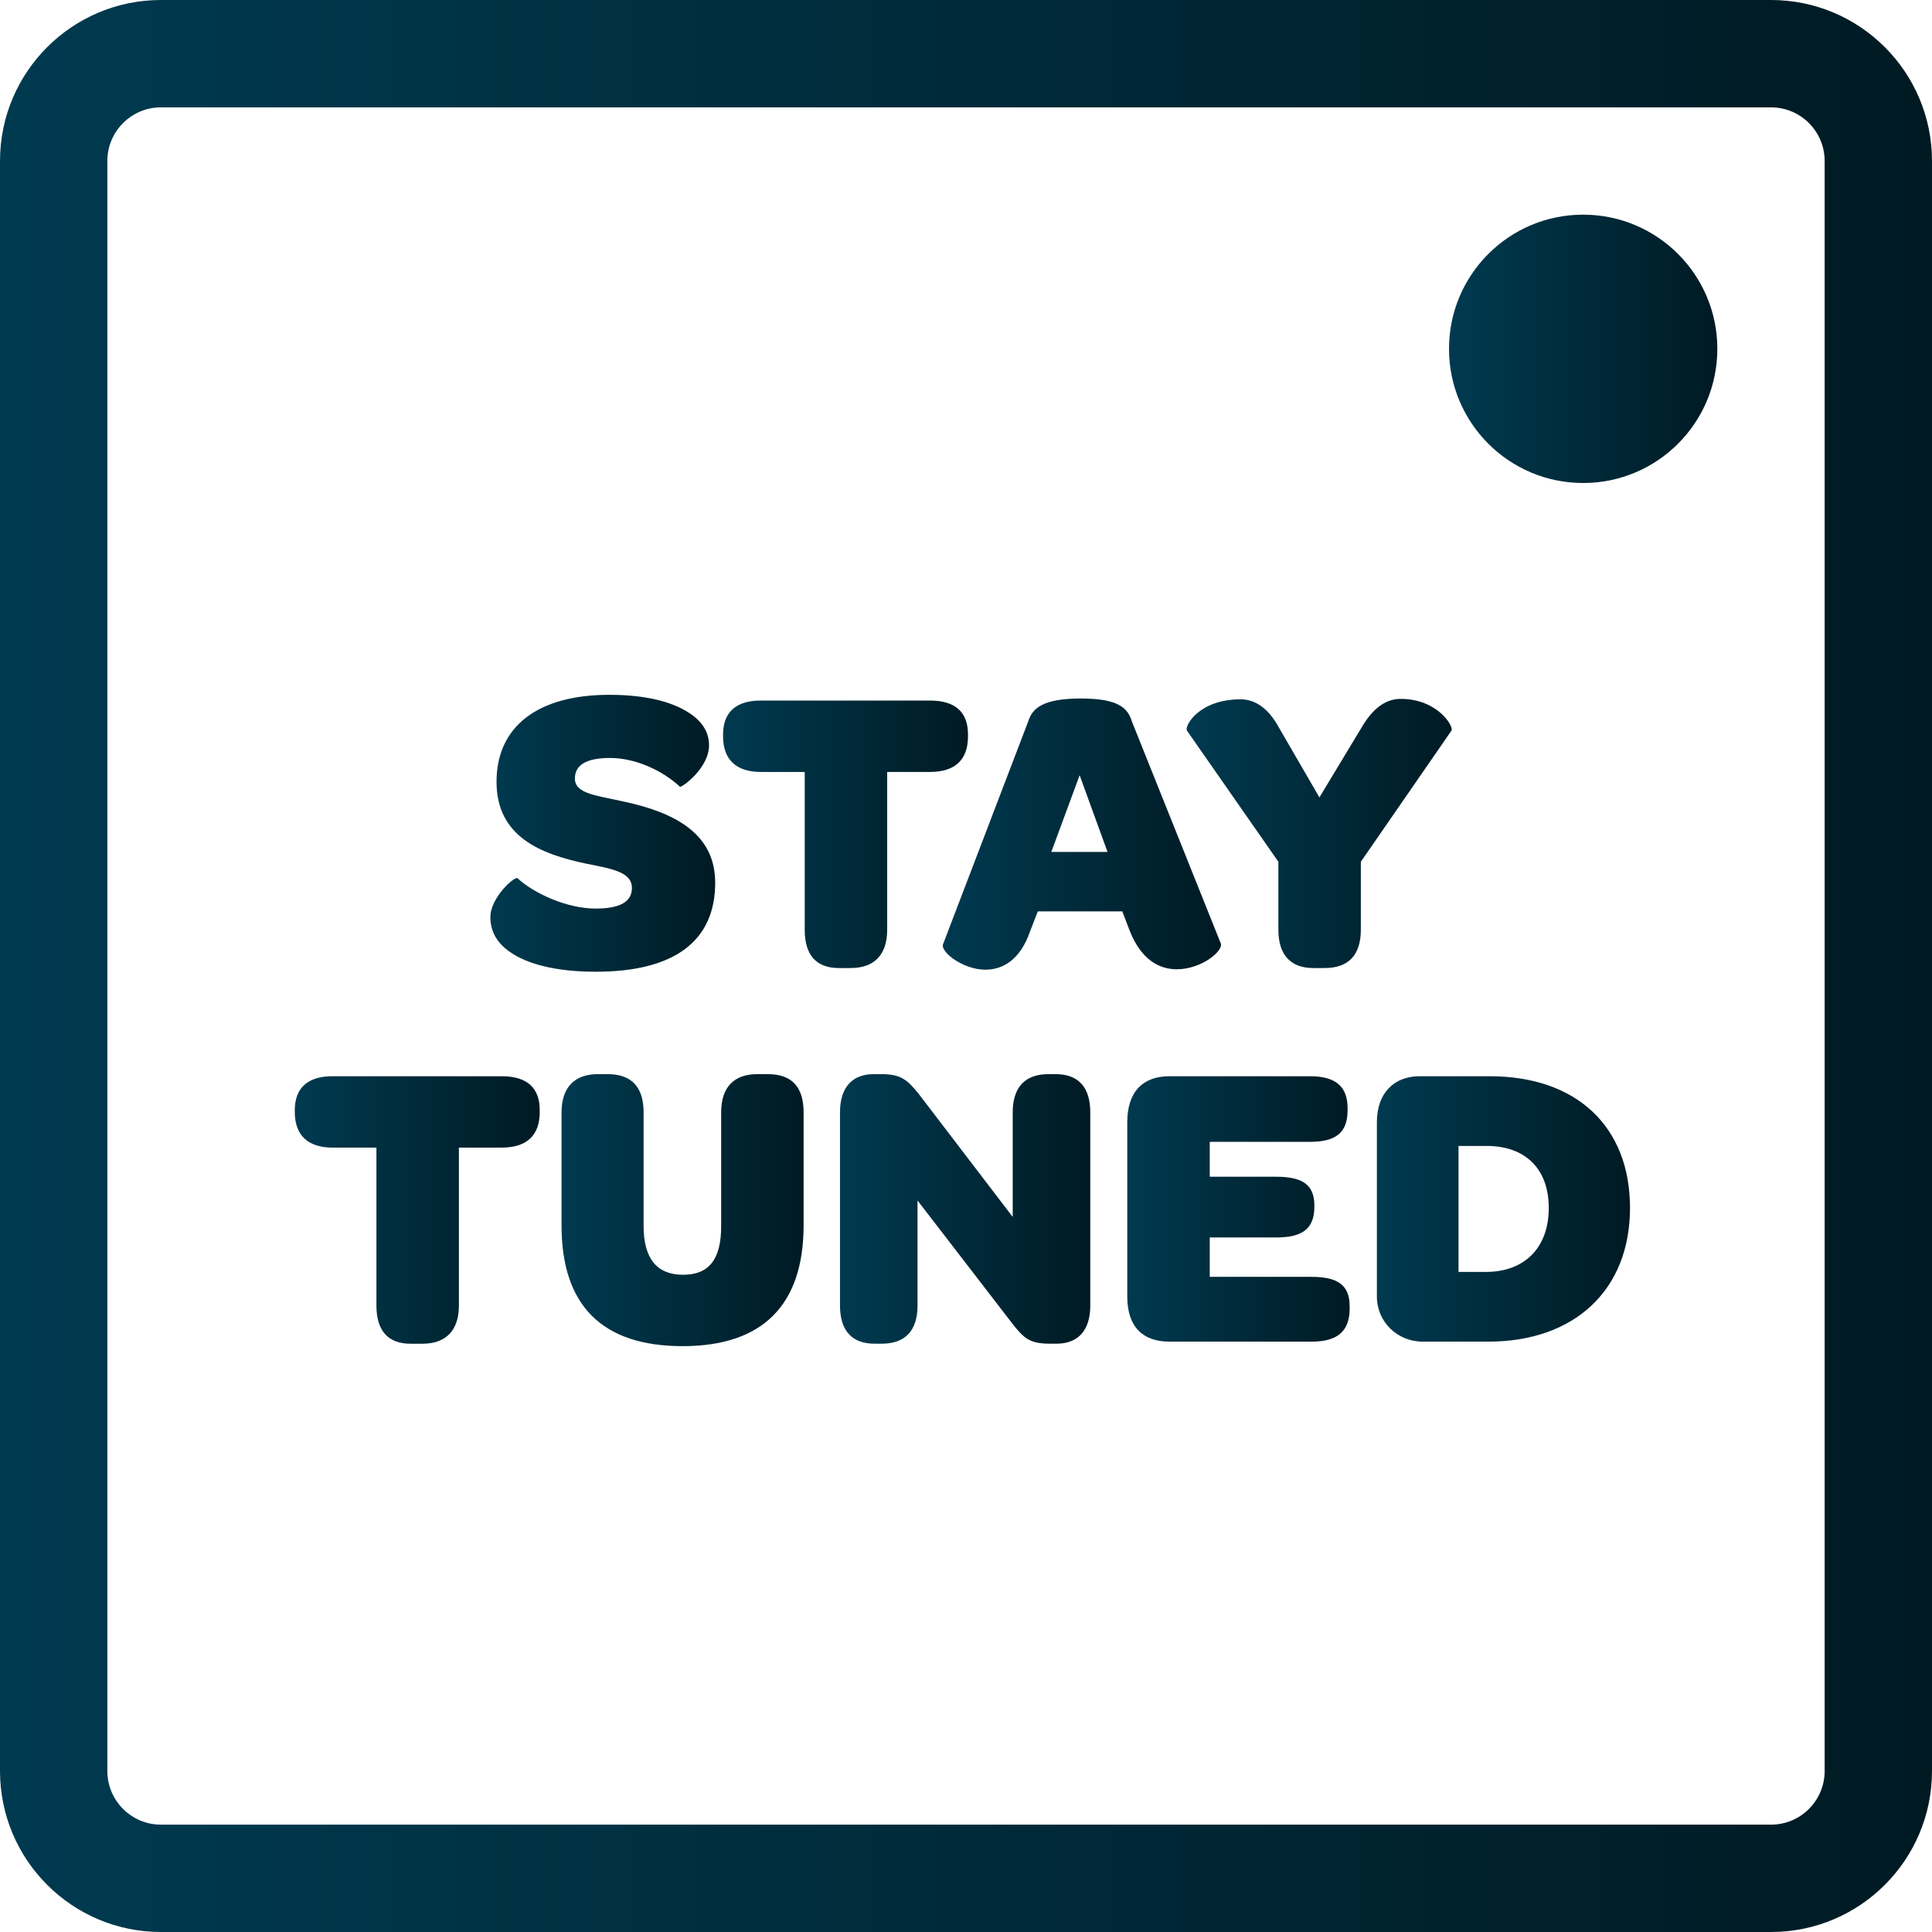 <svg width="55" height="55" viewBox="0 0 55 55" fill="none" xmlns="http://www.w3.org/2000/svg">
<path fill-rule="evenodd" clip-rule="evenodd" d="M0 4.583C0 2.052 2.052 0 4.583 0H50.417C52.948 0 55 2.052 55 4.583V50.417C55 52.948 52.948 55 50.417 55H4.583C2.052 55 0 52.948 0 50.417V4.583ZM4.583 3.056C3.74 3.056 3.056 3.74 3.056 4.583V50.417C3.056 51.26 3.74 51.944 4.583 51.944H50.417C51.26 51.944 51.944 51.26 51.944 50.417V4.583C51.944 3.74 51.26 3.056 50.417 3.056H4.583Z" fill="url(#paint0_linear_8916_72)"/>
<path d="M45.069 13.75C47.179 13.75 48.889 12.04 48.889 9.931C48.889 7.821 47.179 6.111 45.069 6.111C42.96 6.111 41.25 7.821 41.25 9.931C41.25 12.04 42.96 13.75 45.069 13.75Z" fill="url(#paint1_linear_8916_72)"/>
<path d="M39.197 36.91V31.946C39.197 31.093 39.711 30.638 40.411 30.638H42.409C44.885 30.638 46.403 32.074 46.403 34.387C46.403 36.711 44.838 38.194 42.362 38.194H40.505C39.769 38.194 39.197 37.622 39.197 36.91ZM42.303 36.209C43.378 36.209 44.09 35.543 44.09 34.387C44.09 33.254 43.401 32.623 42.327 32.623H41.521V36.209H42.303Z" fill="url(#paint2_linear_8916_72)"/>
<path d="M33.294 38.194C32.523 38.194 32.091 37.762 32.091 36.91V31.946C32.091 31.093 32.523 30.638 33.294 30.638H37.289C38.024 30.638 38.363 30.93 38.363 31.549V31.607C38.363 32.249 38.024 32.506 37.289 32.506H34.439V33.499H36.331C37.102 33.499 37.417 33.744 37.417 34.317V34.352C37.417 34.971 37.09 35.228 36.331 35.228H34.439V36.349H37.335C38.083 36.349 38.422 36.583 38.422 37.19V37.248C38.422 37.891 38.083 38.194 37.335 38.194H33.294Z" fill="url(#paint3_linear_8916_72)"/>
<path d="M24.894 38.252C24.252 38.252 23.913 37.879 23.913 37.166V31.665C23.913 30.941 24.275 30.579 24.871 30.579H25.093C25.653 30.579 25.828 30.743 26.144 31.128L28.83 34.644V31.665C28.83 30.953 29.18 30.579 29.846 30.579H30.056C30.699 30.579 31.038 30.953 31.038 31.665V37.166C31.038 37.89 30.675 38.252 30.08 38.252H29.893C29.332 38.252 29.169 38.112 28.865 37.739L26.12 34.176V37.166C26.12 37.879 25.77 38.252 25.104 38.252H24.894Z" fill="url(#paint4_linear_8916_72)"/>
<path d="M15.986 34.889V31.665C15.986 30.941 16.372 30.579 17.014 30.579H17.306C17.972 30.579 18.322 30.941 18.322 31.665V34.901C18.322 35.823 18.696 36.29 19.443 36.29C20.191 36.29 20.53 35.846 20.53 34.901V31.665C20.53 30.93 20.915 30.579 21.557 30.579H21.861C22.527 30.579 22.877 30.93 22.877 31.665V34.877C22.877 37.155 21.709 38.322 19.432 38.322C17.143 38.322 15.986 37.166 15.986 34.889Z" fill="url(#paint5_linear_8916_72)"/>
<path d="M10.716 37.166V32.67H9.467C8.766 32.67 8.392 32.319 8.392 31.654V31.607C8.392 30.965 8.766 30.638 9.467 30.638H14.278C15.003 30.638 15.365 30.965 15.365 31.607V31.654C15.365 32.319 15.003 32.67 14.278 32.67H13.064V37.166C13.064 37.879 12.69 38.253 12.024 38.253H11.686C11.043 38.253 10.716 37.879 10.716 37.166Z" fill="url(#paint6_linear_8916_72)"/>
<path d="M37.386 27.558C36.743 27.558 36.393 27.184 36.393 26.472V24.533L33.788 20.796C33.718 20.667 34.127 19.908 35.318 19.908C35.715 19.908 36.101 20.142 36.416 20.726L37.561 22.7L38.752 20.726C39.102 20.118 39.488 19.896 39.873 19.896C40.936 19.896 41.392 20.691 41.322 20.796L38.74 24.533V26.472C38.74 27.184 38.39 27.558 37.713 27.558H37.386Z" fill="url(#paint7_linear_8916_72)"/>
<path d="M28.049 27.605C27.407 27.605 26.764 27.091 26.846 26.881L29.275 20.527C29.392 20.153 29.707 19.885 30.77 19.885C31.833 19.885 32.102 20.153 32.218 20.527L34.753 26.857C34.835 27.068 34.204 27.593 33.503 27.593C33.001 27.593 32.487 27.325 32.16 26.495L31.95 25.946H29.544L29.322 26.519C29.042 27.325 28.551 27.605 28.049 27.605ZM29.929 24.253H31.529L30.735 22.069L29.929 24.253Z" fill="url(#paint8_linear_8916_72)"/>
<path d="M22.909 26.472V21.976H21.659C20.958 21.976 20.584 21.625 20.584 20.959V20.913C20.584 20.27 20.958 19.943 21.659 19.943H26.471C27.195 19.943 27.557 20.27 27.557 20.913V20.959C27.557 21.625 27.195 21.976 26.471 21.976H25.256V26.472C25.256 27.185 24.883 27.558 24.217 27.558H23.878C23.236 27.558 22.909 27.185 22.909 26.472Z" fill="url(#paint9_linear_8916_72)"/>
<path d="M14.521 27.103C14.123 26.834 13.96 26.484 13.96 26.11C13.96 25.549 14.649 24.942 14.731 25C15.21 25.444 16.156 25.865 16.95 25.865C17.662 25.865 17.989 25.666 17.989 25.281C17.989 24.814 17.405 24.732 16.658 24.58C15.396 24.311 14.135 23.821 14.135 22.256C14.135 20.703 15.28 19.78 17.347 19.78C18.386 19.78 19.111 19.978 19.578 20.27C19.998 20.527 20.185 20.854 20.185 21.216C20.185 21.87 19.402 22.431 19.356 22.396C18.854 21.929 18.083 21.578 17.37 21.578C16.693 21.578 16.366 21.777 16.366 22.162C16.366 22.595 16.962 22.641 17.744 22.816C19.227 23.132 20.36 23.739 20.36 25.129C20.36 26.776 19.216 27.663 16.962 27.663C15.782 27.663 14.988 27.43 14.521 27.103Z" fill="url(#paint10_linear_8916_72)"/>
<defs>
<linearGradient id="paint0_linear_8916_72" x1="55" y1="0" x2="0" y2="0" gradientUnits="userSpaceOnUse">
<stop stop-color="#001A23"/>
<stop offset="1" stop-color="#003A50"/>
</linearGradient>
<linearGradient id="paint1_linear_8916_72" x1="48.889" y1="6.111" x2="41.25" y2="6.111" gradientUnits="userSpaceOnUse">
<stop stop-color="#001A23"/>
<stop offset="1" stop-color="#003A50"/>
</linearGradient>
<linearGradient id="paint2_linear_8916_72" x1="46.403" y1="30.638" x2="39.197" y2="30.638" gradientUnits="userSpaceOnUse">
<stop stop-color="#001A23"/>
<stop offset="1" stop-color="#003A50"/>
</linearGradient>
<linearGradient id="paint3_linear_8916_72" x1="38.422" y1="30.638" x2="32.091" y2="30.638" gradientUnits="userSpaceOnUse">
<stop stop-color="#001A23"/>
<stop offset="1" stop-color="#003A50"/>
</linearGradient>
<linearGradient id="paint4_linear_8916_72" x1="31.038" y1="30.579" x2="23.913" y2="30.579" gradientUnits="userSpaceOnUse">
<stop stop-color="#001A23"/>
<stop offset="1" stop-color="#003A50"/>
</linearGradient>
<linearGradient id="paint5_linear_8916_72" x1="22.877" y1="30.579" x2="15.986" y2="30.579" gradientUnits="userSpaceOnUse">
<stop stop-color="#001A23"/>
<stop offset="1" stop-color="#003A50"/>
</linearGradient>
<linearGradient id="paint6_linear_8916_72" x1="15.365" y1="30.638" x2="8.392" y2="30.638" gradientUnits="userSpaceOnUse">
<stop stop-color="#001A23"/>
<stop offset="1" stop-color="#003A50"/>
</linearGradient>
<linearGradient id="paint7_linear_8916_72" x1="41.328" y1="19.896" x2="33.781" y2="19.896" gradientUnits="userSpaceOnUse">
<stop stop-color="#001A23"/>
<stop offset="1" stop-color="#003A50"/>
</linearGradient>
<linearGradient id="paint8_linear_8916_72" x1="34.76" y1="19.885" x2="26.839" y2="19.885" gradientUnits="userSpaceOnUse">
<stop stop-color="#001A23"/>
<stop offset="1" stop-color="#003A50"/>
</linearGradient>
<linearGradient id="paint9_linear_8916_72" x1="27.557" y1="19.943" x2="20.584" y2="19.943" gradientUnits="userSpaceOnUse">
<stop stop-color="#001A23"/>
<stop offset="1" stop-color="#003A50"/>
</linearGradient>
<linearGradient id="paint10_linear_8916_72" x1="20.36" y1="19.78" x2="13.96" y2="19.78" gradientUnits="userSpaceOnUse">
<stop stop-color="#001A23"/>
<stop offset="1" stop-color="#003A50"/>
</linearGradient>
</defs>
</svg>